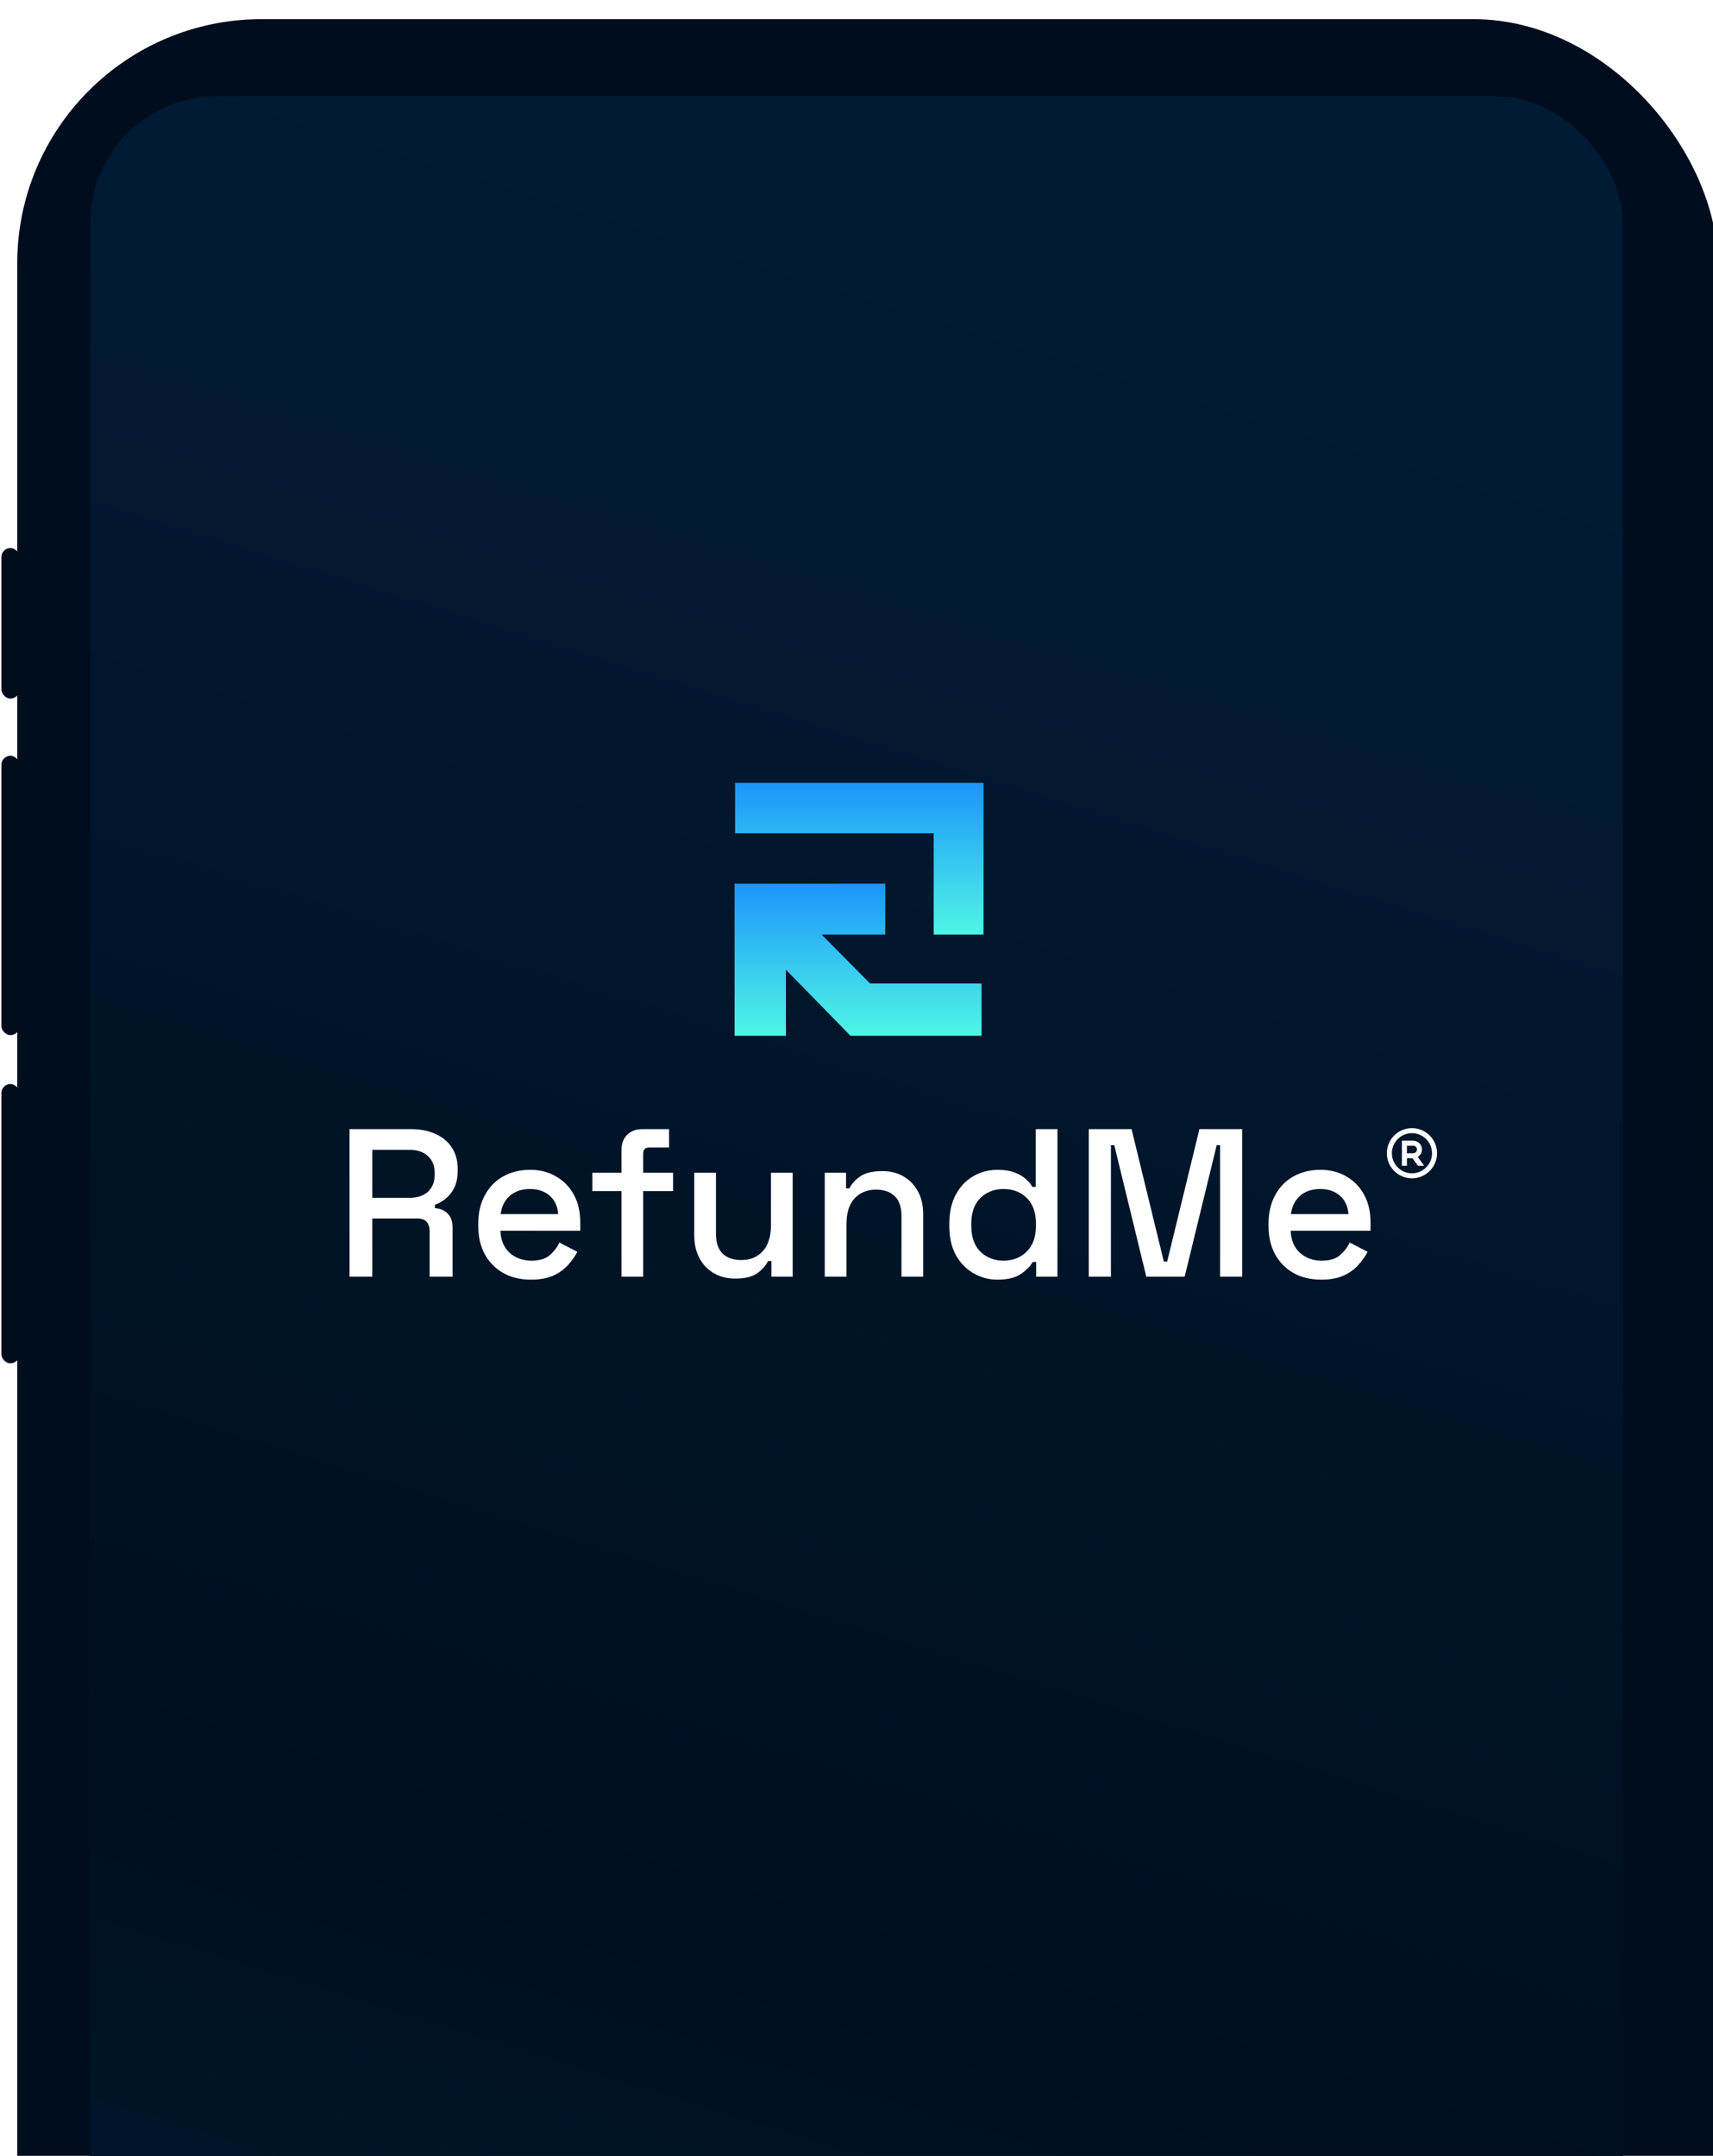 <svg width="569" height="716" viewBox="0 0 569 716" fill="none" xmlns="http://www.w3.org/2000/svg">
<g filter="url(#filter0_ii_104_1380)">
<rect x="1" y="0.002" width="564.84" height="1175.53" rx="81.15" fill="#000D1E"/>
</g>
<g filter="url(#filter1_ii_104_1380)">
<rect y="178.002" width="6" height="50" rx="3" fill="#000D1E"/>
<rect y="178.002" width="6" height="50" rx="3" fill="black" fill-opacity="0.02"/>
<rect y="178.002" width="6" height="50" rx="3" fill="black" fill-opacity="0.02"/>
</g>
<g filter="url(#filter2_ii_104_1380)">
<rect y="247.002" width="6" height="92.77" rx="3" fill="#000D1E"/>
<rect y="247.002" width="6" height="92.77" rx="3" fill="black" fill-opacity="0.02"/>
<rect y="247.002" width="6" height="92.77" rx="3" fill="black" fill-opacity="0.02"/>
</g>
<g filter="url(#filter3_ii_104_1380)">
<rect y="356.002" width="6" height="92.77" rx="3" fill="#000D1E"/>
<rect y="356.002" width="6" height="92.77" rx="3" fill="black" fill-opacity="0.02"/>
<rect y="356.002" width="6" height="92.77" rx="3" fill="black" fill-opacity="0.02"/>
</g>
<g filter="url(#filter4_ii_104_1380)">
<rect x="563" y="247.002" width="6" height="140.82" rx="3" fill="#000D1E"/>
<rect x="563" y="247.002" width="6" height="140.82" rx="3" fill="black" fill-opacity="0.02"/>
<rect x="563" y="247.002" width="6" height="140.82" rx="3" fill="black" fill-opacity="0.02"/>
</g>
<rect x="30" y="32.002" width="509" height="926" rx="42" fill="url(#paint0_linear_104_1380)"/>
<rect x="30" y="32.002" width="509" height="926" rx="42" fill="url(#paint1_linear_104_1380)"/>
<path d="M244.162 260V276.735H310.128V310.368H326.7V260H244.162Z" fill="url(#paint2_linear_104_1380)"/>
<path d="M244 293.47V344H261.06V322.065L282.507 344H326.05V326.615H289.006L272.921 310.367H294.043V293.47H244Z" fill="url(#paint3_linear_104_1380)"/>
<path d="M116.11 424V375H136.69C139.723 375 142.383 375.537 144.67 376.61C147.003 377.637 148.8 379.13 150.06 381.09C151.367 383.05 152.02 385.383 152.02 388.09V388.86C152.02 391.94 151.273 394.413 149.78 396.28C148.333 398.1 146.56 399.383 144.46 400.13V401.25C146.233 401.343 147.657 401.95 148.73 403.07C149.803 404.143 150.34 405.707 150.34 407.76V424H142.71V408.81C142.71 407.55 142.383 406.547 141.73 405.8C141.077 405.053 140.027 404.68 138.58 404.68H123.67V424H116.11ZM123.67 397.82H135.85C138.557 397.82 140.657 397.143 142.15 395.79C143.643 394.39 144.39 392.5 144.39 390.12V389.56C144.39 387.18 143.643 385.313 142.15 383.96C140.703 382.56 138.603 381.86 135.85 381.86H123.67V397.82ZM176.369 424.98C172.869 424.98 169.812 424.257 167.199 422.81C164.585 421.317 162.532 419.24 161.039 416.58C159.592 413.873 158.869 410.747 158.869 407.2V406.36C158.869 402.767 159.592 399.64 161.039 396.98C162.485 394.273 164.492 392.197 167.059 390.75C169.672 389.257 172.682 388.51 176.089 388.51C179.402 388.51 182.295 389.257 184.769 390.75C187.289 392.197 189.249 394.227 190.649 396.84C192.049 399.453 192.749 402.51 192.749 406.01V408.74H166.219C166.312 411.773 167.315 414.2 169.229 416.02C171.189 417.793 173.615 418.68 176.509 418.68C179.215 418.68 181.245 418.073 182.599 416.86C183.999 415.647 185.072 414.247 185.819 412.66L191.769 415.74C191.115 417.047 190.159 418.423 188.899 419.87C187.685 421.317 186.075 422.53 184.069 423.51C182.062 424.49 179.495 424.98 176.369 424.98ZM166.289 403.21H185.399C185.212 400.597 184.279 398.567 182.599 397.12C180.919 395.627 178.725 394.88 176.019 394.88C173.312 394.88 171.095 395.627 169.369 397.12C167.689 398.567 166.662 400.597 166.289 403.21ZM206.427 424V395.58H196.767V389.49H206.427V381.93C206.427 379.83 207.057 378.15 208.317 376.89C209.577 375.63 211.257 375 213.357 375H222.247V381.09H215.667C214.314 381.09 213.637 381.79 213.637 383.19V389.49H223.577V395.58H213.637V424H206.427ZM244.189 424.63C241.575 424.63 239.242 424.047 237.189 422.88C235.135 421.713 233.525 420.057 232.359 417.91C231.192 415.763 230.609 413.197 230.609 410.21V389.49H237.819V409.72C237.819 412.707 238.565 414.923 240.059 416.37C241.552 417.77 243.629 418.47 246.289 418.47C249.229 418.47 251.585 417.49 253.359 415.53C255.179 413.523 256.089 410.653 256.089 406.92V389.49H263.299V424H256.229V418.82H255.109C254.455 420.22 253.289 421.55 251.609 422.81C249.929 424.023 247.455 424.63 244.189 424.63ZM273.957 424V389.49H281.027V394.67H282.147C282.8 393.27 283.967 391.963 285.647 390.75C287.327 389.537 289.823 388.93 293.137 388.93C295.75 388.93 298.06 389.513 300.067 390.68C302.12 391.847 303.73 393.503 304.897 395.65C306.063 397.75 306.647 400.293 306.647 403.28V424H299.437V403.84C299.437 400.853 298.69 398.66 297.197 397.26C295.703 395.813 293.65 395.09 291.037 395.09C288.05 395.09 285.647 396.07 283.827 398.03C282.053 399.99 281.167 402.837 281.167 406.57V424H273.957ZM331.303 424.98C328.456 424.98 325.82 424.28 323.393 422.88C320.966 421.48 319.006 419.473 317.513 416.86C316.066 414.2 315.343 411.003 315.343 407.27V406.22C315.343 402.533 316.066 399.36 317.513 396.7C318.96 394.04 320.896 392.01 323.323 390.61C325.75 389.21 328.41 388.51 331.303 388.51C333.543 388.51 335.41 388.79 336.903 389.35C338.443 389.91 339.703 390.633 340.683 391.52C341.663 392.36 342.41 393.247 342.923 394.18H344.043V375H351.253V424H344.183V419.1H343.063C342.176 420.593 340.823 421.947 339.003 423.16C337.23 424.373 334.663 424.98 331.303 424.98ZM333.333 418.68C336.46 418.68 339.026 417.677 341.033 415.67C343.086 413.663 344.113 410.793 344.113 407.06V406.43C344.113 402.743 343.11 399.897 341.103 397.89C339.096 395.883 336.506 394.88 333.333 394.88C330.253 394.88 327.686 395.883 325.633 397.89C323.626 399.897 322.623 402.743 322.623 406.43V407.06C322.623 410.793 323.626 413.663 325.633 415.67C327.686 417.677 330.253 418.68 333.333 418.68ZM361.657 424V375H375.867L386.577 418.96H387.697L398.407 375H412.617V424H405.267V380.32H404.147L393.507 424H380.767L370.127 380.32H369.007V424H361.657ZM438.869 424.98C435.369 424.98 432.312 424.257 429.699 422.81C427.085 421.317 425.032 419.24 423.539 416.58C422.092 413.873 421.369 410.747 421.369 407.2V406.36C421.369 402.767 422.092 399.64 423.539 396.98C424.985 394.273 426.992 392.197 429.559 390.75C432.172 389.257 435.182 388.51 438.589 388.51C441.902 388.51 444.795 389.257 447.269 390.75C449.789 392.197 451.749 394.227 453.149 396.84C454.549 399.453 455.249 402.51 455.249 406.01V408.74H428.719C428.812 411.773 429.815 414.2 431.729 416.02C433.689 417.793 436.115 418.68 439.009 418.68C441.715 418.68 443.745 418.073 445.099 416.86C446.499 415.647 447.572 414.247 448.319 412.66L454.269 415.74C453.615 417.047 452.659 418.423 451.399 419.87C450.185 421.317 448.575 422.53 446.569 423.51C444.562 424.49 441.995 424.98 438.869 424.98ZM428.789 403.21H447.899C447.712 400.597 446.779 398.567 445.099 397.12C443.419 395.627 441.225 394.88 438.519 394.88C435.812 394.88 433.595 395.627 431.869 397.12C430.189 398.567 429.162 400.597 428.789 403.21Z" fill="white"/>
<path d="M469 374.667C473.602 374.667 477.333 378.398 477.333 383C477.333 387.603 473.602 391.334 469 391.334C464.398 391.334 460.667 387.603 460.667 383C460.667 378.398 464.398 374.667 469 374.667ZM469 376.334C465.318 376.334 462.333 379.318 462.333 383C462.333 386.682 465.318 389.667 469 389.667C472.682 389.667 475.667 386.682 475.667 383C475.667 379.318 472.682 376.334 469 376.334ZM469.417 378.834C471.028 378.834 472.333 380.139 472.333 381.75C472.333 382.806 471.773 383.731 470.933 384.243L473.058 387.167H470.998L469.181 384.667H467.333V387.167H465.667V378.834H469.417ZM469.417 380.5H467.333V383H469.417C470.066 383 470.6 382.505 470.661 381.871L470.667 381.75C470.667 381.06 470.107 380.5 469.417 380.5Z" fill="white"/>
<defs>
<filter id="filter0_ii_104_1380" x="1" y="0.002" width="569.56" height="1179.53" filterUnits="userSpaceOnUse" color-interpolation-filters="sRGB">
<feFlood flood-opacity="0" result="BackgroundImageFix"/>
<feBlend mode="normal" in="SourceGraphic" in2="BackgroundImageFix" result="shape"/>
<feColorMatrix in="SourceAlpha" type="matrix" values="0 0 0 0 0 0 0 0 0 0 0 0 0 0 0 0 0 0 127 0" result="hardAlpha"/>
<feOffset dy="2.36"/>
<feGaussianBlur stdDeviation="4.72"/>
<feComposite in2="hardAlpha" operator="arithmetic" k2="-1" k3="1"/>
<feColorMatrix type="matrix" values="0 0 0 0 0.384 0 0 0 0 0.749 0 0 0 0 0.933 0 0 0 0.25 0"/>
<feBlend mode="normal" in2="shape" result="effect1_innerShadow_104_1380"/>
<feColorMatrix in="SourceAlpha" type="matrix" values="0 0 0 0 0 0 0 0 0 0 0 0 0 0 0 0 0 0 127 0" result="hardAlpha"/>
<feMorphology radius="0.78" operator="dilate" in="SourceAlpha" result="effect2_innerShadow_104_1380"/>
<feOffset dx="4.72" dy="4"/>
<feGaussianBlur stdDeviation="5.66"/>
<feComposite in2="hardAlpha" operator="arithmetic" k2="-1" k3="1"/>
<feColorMatrix type="matrix" values="0 0 0 0 0.404 0 0 0 0 0.78 0 0 0 0 0.929 0 0 0 0.25 0"/>
<feBlend mode="normal" in2="effect1_innerShadow_104_1380" result="effect2_innerShadow_104_1380"/>
</filter>
<filter id="filter1_ii_104_1380" x="-0.47" y="178.002" width="7.41" height="52.36" filterUnits="userSpaceOnUse" color-interpolation-filters="sRGB">
<feFlood flood-opacity="0" result="BackgroundImageFix"/>
<feBlend mode="normal" in="SourceGraphic" in2="BackgroundImageFix" result="shape"/>
<feColorMatrix in="SourceAlpha" type="matrix" values="0 0 0 0 0 0 0 0 0 0 0 0 0 0 0 0 0 0 127 0" result="hardAlpha"/>
<feOffset dx="-0.47" dy="4"/>
<feGaussianBlur stdDeviation="1.18"/>
<feComposite in2="hardAlpha" operator="arithmetic" k2="-1" k3="1"/>
<feColorMatrix type="matrix" values="0 0 0 0 0 0 0 0 0 0 0 0 0 0 0 0 0 0 0.02 0"/>
<feBlend mode="normal" in2="shape" result="effect1_innerShadow_104_1380"/>
<feColorMatrix in="SourceAlpha" type="matrix" values="0 0 0 0 0 0 0 0 0 0 0 0 0 0 0 0 0 0 127 0" result="hardAlpha"/>
<feOffset dx="0.94"/>
<feGaussianBlur stdDeviation="0.47"/>
<feComposite in2="hardAlpha" operator="arithmetic" k2="-1" k3="1"/>
<feColorMatrix type="matrix" values="0 0 0 0 1 0 0 0 0 1 0 0 0 0 1 0 0 0 1 0"/>
<feBlend mode="normal" in2="effect1_innerShadow_104_1380" result="effect2_innerShadow_104_1380"/>
</filter>
<filter id="filter2_ii_104_1380" x="-0.47" y="247.002" width="7.41" height="95.129" filterUnits="userSpaceOnUse" color-interpolation-filters="sRGB">
<feFlood flood-opacity="0" result="BackgroundImageFix"/>
<feBlend mode="normal" in="SourceGraphic" in2="BackgroundImageFix" result="shape"/>
<feColorMatrix in="SourceAlpha" type="matrix" values="0 0 0 0 0 0 0 0 0 0 0 0 0 0 0 0 0 0 127 0" result="hardAlpha"/>
<feOffset dx="-0.47" dy="4"/>
<feGaussianBlur stdDeviation="1.18"/>
<feComposite in2="hardAlpha" operator="arithmetic" k2="-1" k3="1"/>
<feColorMatrix type="matrix" values="0 0 0 0 0 0 0 0 0 0 0 0 0 0 0 0 0 0 0.02 0"/>
<feBlend mode="normal" in2="shape" result="effect1_innerShadow_104_1380"/>
<feColorMatrix in="SourceAlpha" type="matrix" values="0 0 0 0 0 0 0 0 0 0 0 0 0 0 0 0 0 0 127 0" result="hardAlpha"/>
<feOffset dx="0.94"/>
<feGaussianBlur stdDeviation="0.47"/>
<feComposite in2="hardAlpha" operator="arithmetic" k2="-1" k3="1"/>
<feColorMatrix type="matrix" values="0 0 0 0 1 0 0 0 0 1 0 0 0 0 1 0 0 0 1 0"/>
<feBlend mode="normal" in2="effect1_innerShadow_104_1380" result="effect2_innerShadow_104_1380"/>
</filter>
<filter id="filter3_ii_104_1380" x="-0.47" y="356.002" width="7.41" height="95.129" filterUnits="userSpaceOnUse" color-interpolation-filters="sRGB">
<feFlood flood-opacity="0" result="BackgroundImageFix"/>
<feBlend mode="normal" in="SourceGraphic" in2="BackgroundImageFix" result="shape"/>
<feColorMatrix in="SourceAlpha" type="matrix" values="0 0 0 0 0 0 0 0 0 0 0 0 0 0 0 0 0 0 127 0" result="hardAlpha"/>
<feOffset dx="-0.47" dy="4"/>
<feGaussianBlur stdDeviation="1.18"/>
<feComposite in2="hardAlpha" operator="arithmetic" k2="-1" k3="1"/>
<feColorMatrix type="matrix" values="0 0 0 0 0 0 0 0 0 0 0 0 0 0 0 0 0 0 0.02 0"/>
<feBlend mode="normal" in2="shape" result="effect1_innerShadow_104_1380"/>
<feColorMatrix in="SourceAlpha" type="matrix" values="0 0 0 0 0 0 0 0 0 0 0 0 0 0 0 0 0 0 127 0" result="hardAlpha"/>
<feOffset dx="0.94"/>
<feGaussianBlur stdDeviation="0.47"/>
<feComposite in2="hardAlpha" operator="arithmetic" k2="-1" k3="1"/>
<feColorMatrix type="matrix" values="0 0 0 0 1 0 0 0 0 1 0 0 0 0 1 0 0 0 1 0"/>
<feBlend mode="normal" in2="effect1_innerShadow_104_1380" result="effect2_innerShadow_104_1380"/>
</filter>
<filter id="filter4_ii_104_1380" x="562.53" y="247.002" width="7.41" height="143.18" filterUnits="userSpaceOnUse" color-interpolation-filters="sRGB">
<feFlood flood-opacity="0" result="BackgroundImageFix"/>
<feBlend mode="normal" in="SourceGraphic" in2="BackgroundImageFix" result="shape"/>
<feColorMatrix in="SourceAlpha" type="matrix" values="0 0 0 0 0 0 0 0 0 0 0 0 0 0 0 0 0 0 127 0" result="hardAlpha"/>
<feOffset dx="-0.47" dy="4"/>
<feGaussianBlur stdDeviation="1.18"/>
<feComposite in2="hardAlpha" operator="arithmetic" k2="-1" k3="1"/>
<feColorMatrix type="matrix" values="0 0 0 0 0 0 0 0 0 0 0 0 0 0 0 0 0 0 0.02 0"/>
<feBlend mode="normal" in2="shape" result="effect1_innerShadow_104_1380"/>
<feColorMatrix in="SourceAlpha" type="matrix" values="0 0 0 0 0 0 0 0 0 0 0 0 0 0 0 0 0 0 127 0" result="hardAlpha"/>
<feOffset dx="0.94"/>
<feGaussianBlur stdDeviation="0.47"/>
<feComposite in2="hardAlpha" operator="arithmetic" k2="-1" k3="1"/>
<feColorMatrix type="matrix" values="0 0 0 0 1 0 0 0 0 1 0 0 0 0 1 0 0 0 1 0"/>
<feBlend mode="normal" in2="effect1_innerShadow_104_1380" result="effect2_innerShadow_104_1380"/>
</filter>
<linearGradient id="paint0_linear_104_1380" x1="30" y1="32.002" x2="409.457" y2="1008.35" gradientUnits="userSpaceOnUse">
<stop stop-color="#001225"/>
<stop offset="1" stop-color="#001F3B"/>
</linearGradient>
<linearGradient id="paint1_linear_104_1380" x1="423.643" y1="116.502" x2="158.722" y2="970.473" gradientUnits="userSpaceOnUse">
<stop stop-color="#011B35"/>
<stop offset="0.631" stop-color="#000F1F"/>
<stop offset="1" stop-color="#00203C"/>
</linearGradient>
<linearGradient id="paint2_linear_104_1380" x1="285.431" y1="260" x2="285.431" y2="310.368" gradientUnits="userSpaceOnUse">
<stop stop-color="#1B95FB"/>
<stop offset="1" stop-color="#4FF6E5"/>
</linearGradient>
<linearGradient id="paint3_linear_104_1380" x1="285.025" y1="293.47" x2="285.025" y2="344" gradientUnits="userSpaceOnUse">
<stop stop-color="#1B95FB"/>
<stop offset="1" stop-color="#4FF6E5"/>
</linearGradient>
</defs>
</svg>
